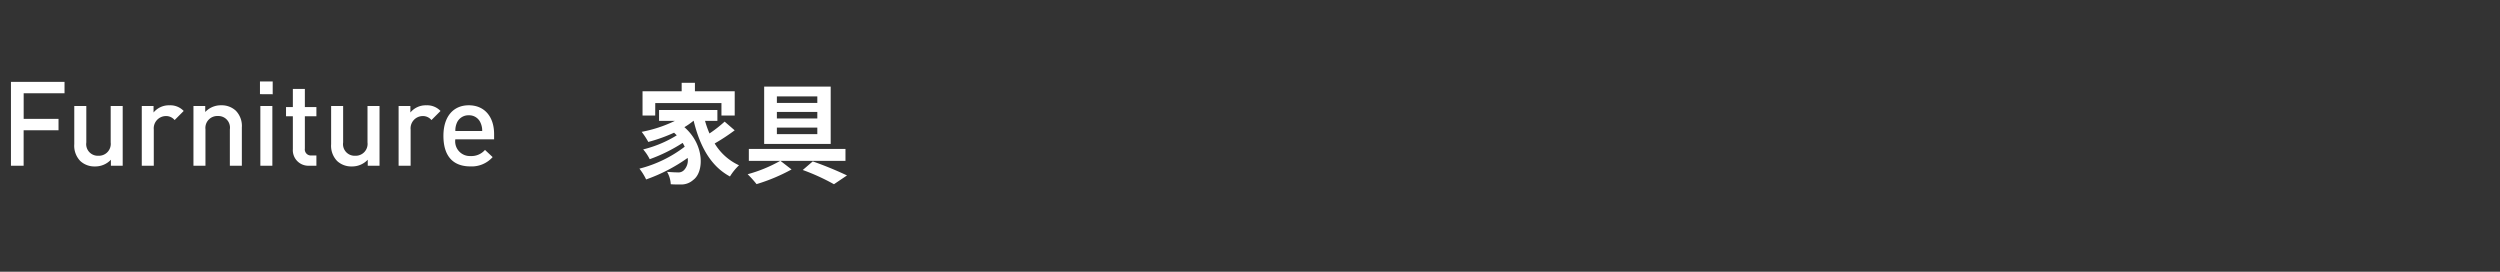 <svg xmlns="http://www.w3.org/2000/svg" xmlns:xlink="http://www.w3.org/1999/xlink" width="276" height="30" viewBox="0 0 276 30">
  <rect x="0" y="0" width="276" height="30" fill="#333333" stroke="none"/>
  <defs>
    <clipPath id="clip-path">
      <rect id="長方形_1072" data-name="長方形 1072" width="276" height="30" transform="translate(-7914 6962)" fill="#fff" opacity="0.386"/>
    </clipPath>
  </defs>
  <g id="マスクグループ_1138" data-name="マスクグループ 1138" transform="translate(7914 -6962)" clip-path="url(#clip-path)">
    <g id="グループ_1887" data-name="グループ 1887" transform="translate(0 -0.705)">
      <path id="パス_34304" data-name="パス 34304" d="M7.124,5.005V3.744H1.209V13h1.4V9.087H6.461V7.826H2.613V5.005ZM13.546,13V6.409H12.22v4.017A1.313,1.313,0,0,1,10.855,11.9a1.28,1.28,0,0,1-1.326-1.469V6.409H8.2v4.212a2.421,2.421,0,0,0,.663,1.859,2.286,2.286,0,0,0,1.625.6,2.357,2.357,0,0,0,1.755-.741V13ZM20.28,6.955a2.04,2.04,0,0,0-1.573-.624,2.189,2.189,0,0,0-1.755.793V6.409h-1.3V13h1.326V9a1.356,1.356,0,0,1,1.313-1.482,1.223,1.223,0,0,1,.988.442ZM26.7,13V8.788a2.421,2.421,0,0,0-.663-1.859,2.286,2.286,0,0,0-1.625-.6,2.357,2.357,0,0,0-1.755.741V6.409h-1.3V13h1.326V8.983A1.313,1.313,0,0,1,24.05,7.514a1.28,1.28,0,0,1,1.326,1.469V13Zm3.406-7.891V3.7H28.7v1.4ZM30.069,13V6.409H28.743V13Zm4.862,0V11.869h-.546a.67.67,0,0,1-.728-.767V7.54h1.274V6.526H33.657v-2H32.331v2h-.754V7.54h.754v3.627A1.716,1.716,0,0,0,34.138,13ZM41.9,13V6.409H40.573v4.017A1.313,1.313,0,0,1,39.208,11.9a1.28,1.28,0,0,1-1.326-1.469V6.409H36.556v4.212a2.421,2.421,0,0,0,.663,1.859,2.286,2.286,0,0,0,1.625.6,2.357,2.357,0,0,0,1.755-.741V13Zm6.734-6.045a2.04,2.04,0,0,0-1.573-.624,2.189,2.189,0,0,0-1.755.793V6.409h-1.3V13h1.326V9a1.356,1.356,0,0,1,1.313-1.482,1.223,1.223,0,0,1,.988.442Zm5.915,3.133V9.5c0-1.872-1.027-3.172-2.8-3.172-1.69,0-2.795,1.235-2.795,3.367,0,2.509,1.313,3.38,2.964,3.38a3.093,3.093,0,0,0,2.47-1.027l-.845-.793a1.969,1.969,0,0,1-1.6.676,1.621,1.621,0,0,1-1.677-1.846Zm-1.313-.923H50.271a2.085,2.085,0,0,1,.169-.9,1.377,1.377,0,0,1,1.313-.832,1.358,1.358,0,0,1,1.3.832A2.08,2.08,0,0,1,53.235,9.165Z" transform="translate(-7914 6968)" fill="#fff"/>
      <path id="パス_34303" data-name="パス 34303" d="M2.34-7.92H9.648v1.38h1.464V-9.216H6.72v-.936H5.256v.936H.936V-6.54h1.4ZM10-5.868A14.435,14.435,0,0,1,8.328-4.56a10.609,10.609,0,0,1-.492-1.392H9.2v-1.2H2.76v1.2H4.512A14.505,14.505,0,0,1,.84-4.74a8.461,8.461,0,0,1,.732,1.116,17.9,17.9,0,0,0,2.844-1.02c.108.1.2.192.3.288A12.922,12.922,0,0,1,1.008-2.8a5.132,5.132,0,0,1,.72,1.08,17.681,17.681,0,0,0,3.636-1.8,4.681,4.681,0,0,1,.228.42,13.8,13.8,0,0,1-5,2.424A6.15,6.15,0,0,1,1.332.516,18.505,18.505,0,0,0,5.916-1.86a1.566,1.566,0,0,1-.4,1.344.854.854,0,0,1-.72.252c-.312,0-.7-.024-1.152-.06a2.993,2.993,0,0,1,.408,1.368,9.947,9.947,0,0,0,1.02.024A1.973,1.973,0,0,0,6.54.564C7.728-.3,7.812-3.288,5.556-5.256a7.714,7.714,0,0,0,1-.7h.024c.684,2.8,1.872,5,4.008,6.144a5.994,5.994,0,0,1,1-1.236A6.116,6.116,0,0,1,8.9-3.456a21.8,21.8,0,0,0,2.208-1.452ZM20.232-7.932H15.768v-.72h4.464Zm0,1.716H15.768v-.72h4.464Zm0,1.728H15.768v-.72h4.464Zm1.476-5.244H14.364v6.324h7.344Zm1.632,8.2v-1.32H12.672v1.32h3.456A15.6,15.6,0,0,1,12.54-.06a11.714,11.714,0,0,1,.984,1.092,20.044,20.044,0,0,0,3.864-1.62l-1.224-.948ZM18.624-.528a23.326,23.326,0,0,1,3.444,1.572l1.44-.972a39.108,39.108,0,0,0-3.78-1.548Z" transform="translate(-7844 6982)" fill="#fff"/>
    </g>
  </g>
</svg>
